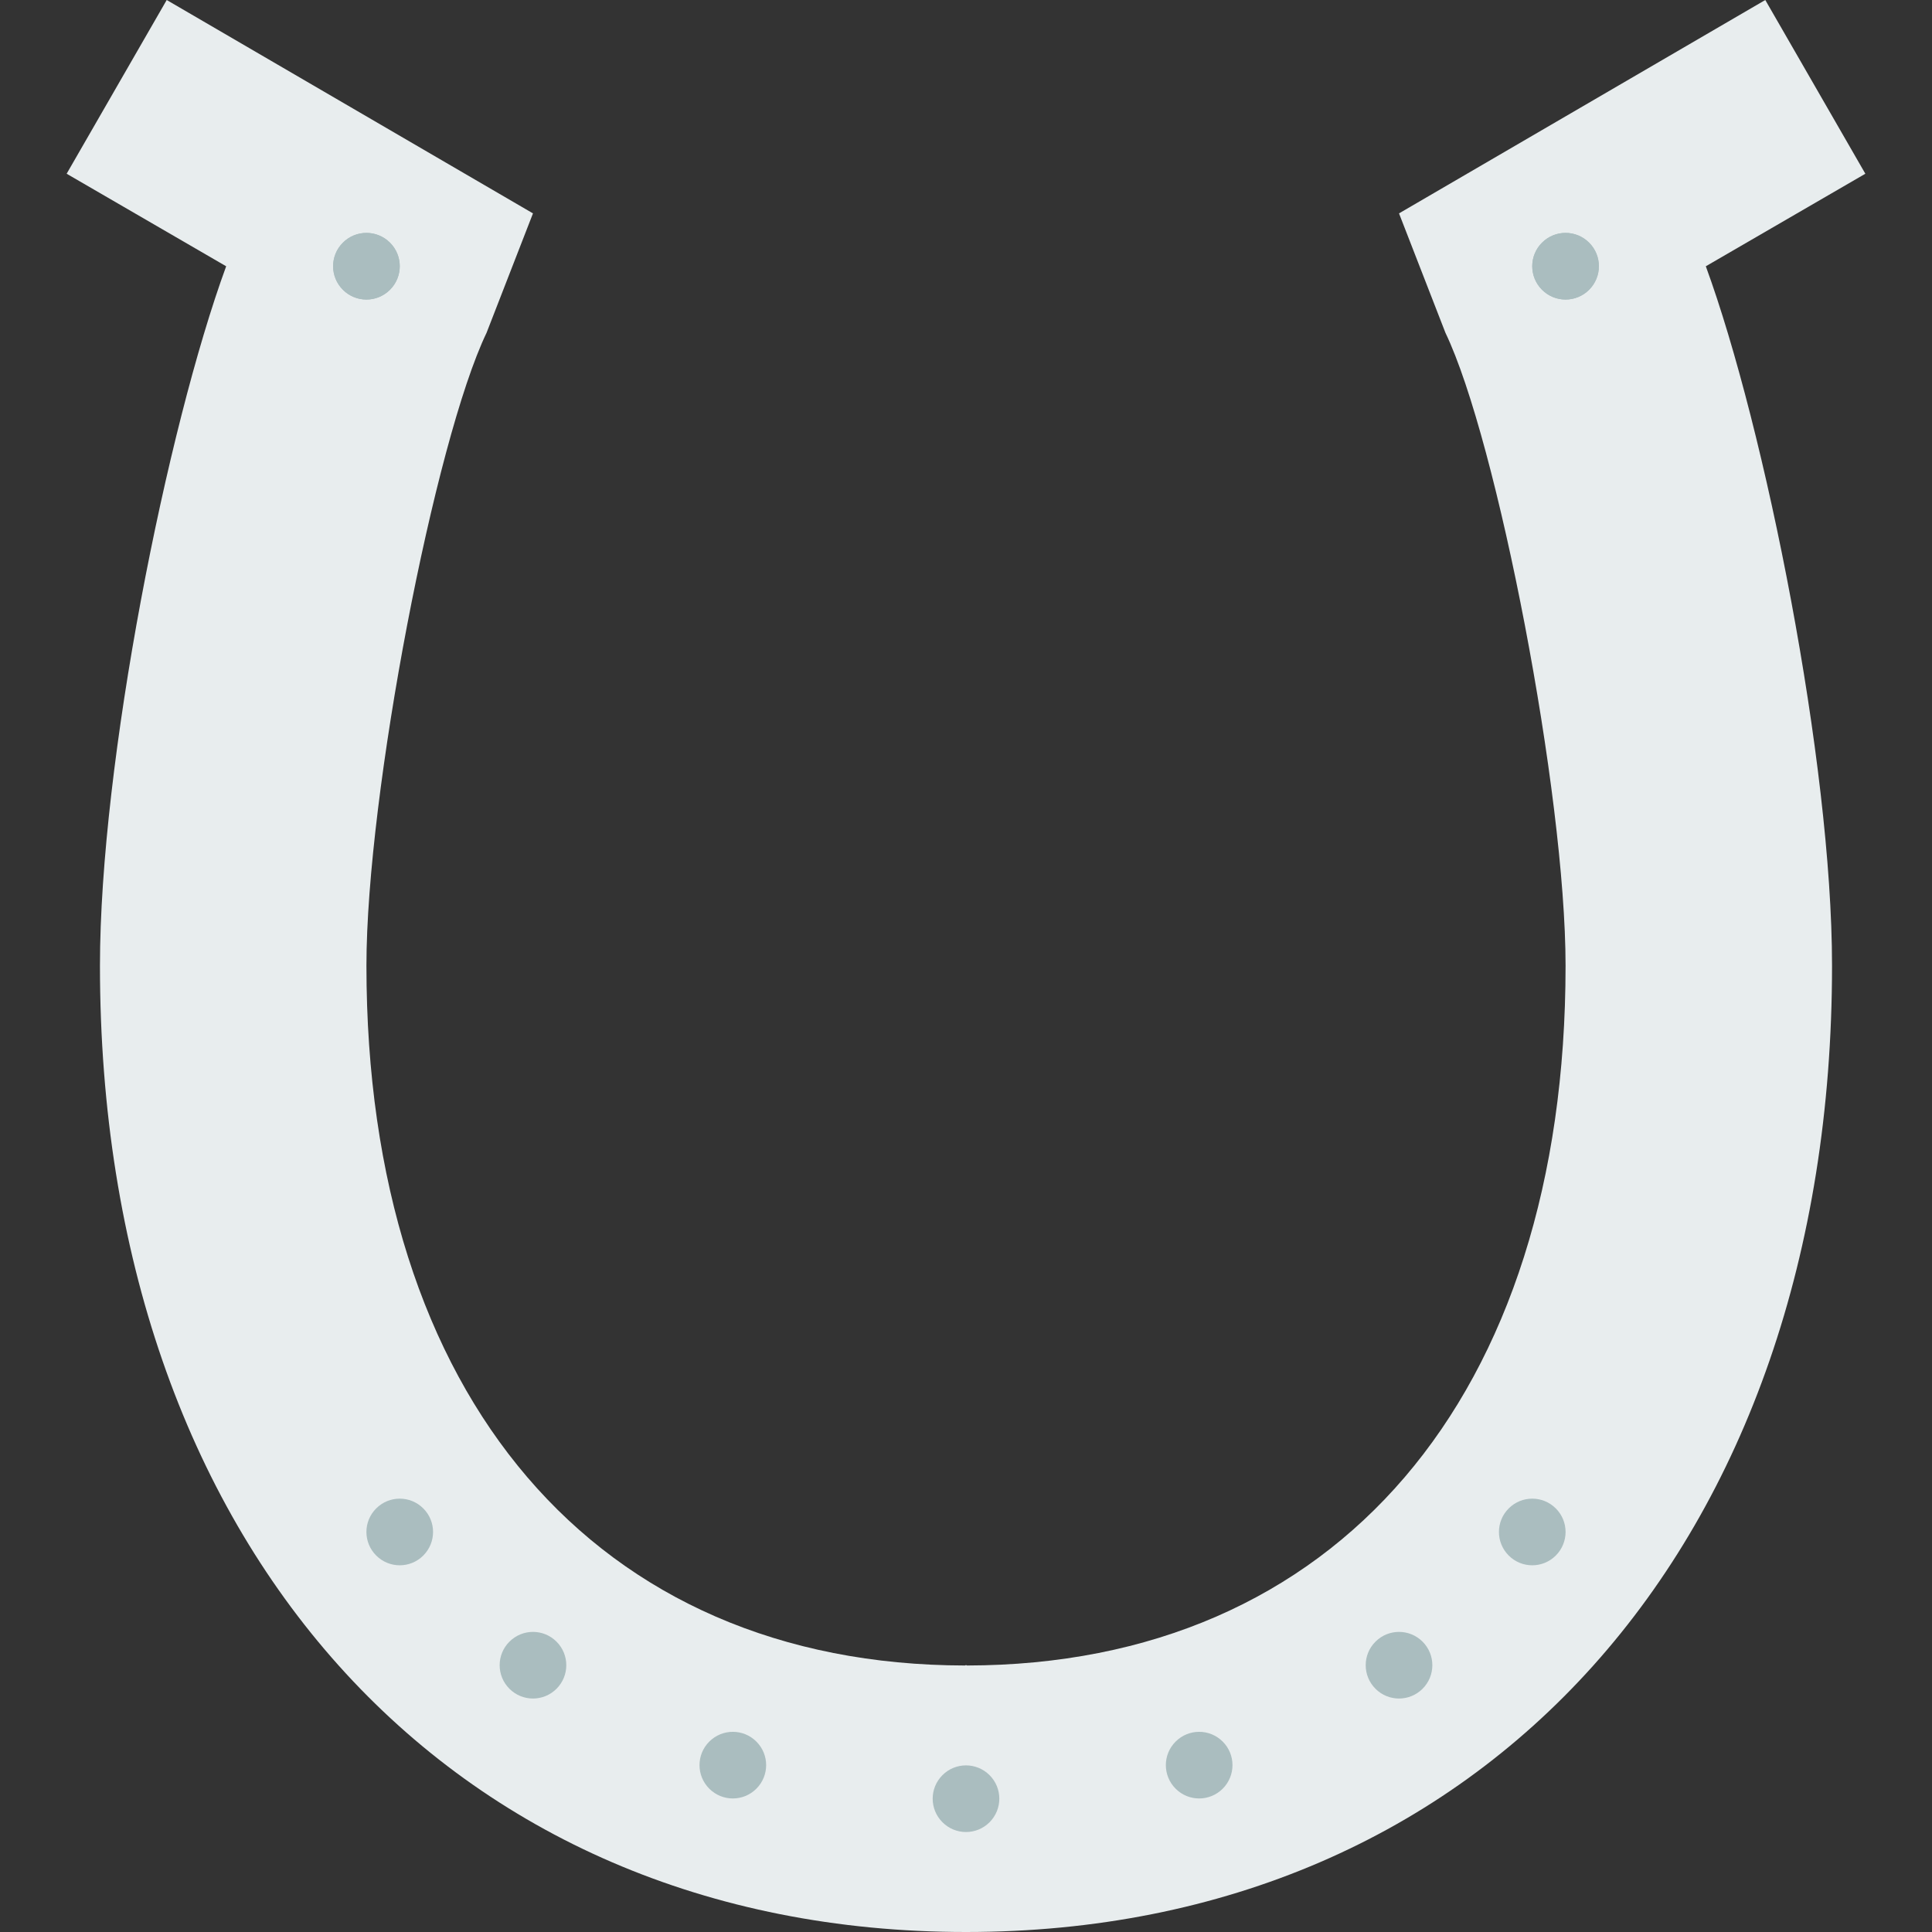 <?xml version="1.0" encoding="iso-8859-1"?>
<!-- Uploaded to: SVG Repo, www.svgrepo.com, Generator: SVG Repo Mixer Tools -->
<svg height="800px" width="800px" version="1.1" id="Layer_1" xmlns="http://www.w3.org/2000/svg" xmlns:xlink="http://www.w3.org/1999/xlink" 
	 viewBox="0 0 512.018 512.018" xml:space="preserve">
<rect x="0" y="0" width="512.018" height="512.018" fill="#333333" stroke="none"/>
<g>
	<path id="SVGCleanerId_0" style="fill:#AABDBF;" d="M324.044,474.038c-3.452,3.452-9.039,3.452-12.482,0
		c-3.452-3.452-3.452-9.039,0-12.482c3.443-3.452,9.031-3.452,12.482,0C327.495,464.998,327.495,470.586,324.044,474.038"/>
	<path id="SVGCleanerId_1" style="fill:#AABDBF;" d="M377.009,447.555c-3.452,3.452-9.039,3.452-12.482,0
		c-3.452-3.452-3.452-9.039,0-12.482c3.443-3.452,9.031-3.452,12.482,0C380.461,438.516,380.461,444.104,377.009,447.555"/>
	<path id="SVGCleanerId_2" style="fill:#AABDBF;" d="M412.32,412.245c-3.452,3.452-9.039,3.452-12.482,0
		c-3.452-3.452-3.452-9.039,0-12.482c3.443-3.452,9.031-3.452,12.482,0C415.771,403.205,415.771,408.793,412.32,412.245"/>
	<path style="fill:#E8EDEE;" d="M494.354,46.045L467.836,0l-97.068,56.55l12.306,31.656c13.665,28.46,31.832,122.147,31.832,167.724
		c0,114.317-60.804,185.353-158.685,185.459v-0.062c-0.071,0-0.141-0.009-0.212-0.009s-0.141,0.009-0.212,0.009v0.062
		c-97.88-0.106-158.685-71.141-158.685-185.459c0-45.577,18.167-139.264,31.832-167.724L141.25,56.55L44.182,0L17.664,46.045
		l42.275,24.523c-15.678,42.831-33.448,131.61-33.448,185.362c0,153.176,92.239,256.088,229.517,256.088
		s229.517-102.912,229.517-256.088c0-53.751-17.77-142.53-33.448-185.362L494.354,46.045z"/>
	<g>
		<path id="SVGCleanerId_0_1_" style="fill:#AABDBF;" d="M324.044,474.038c-3.452,3.452-9.039,3.452-12.482,0
			c-3.452-3.452-3.452-9.039,0-12.482c3.443-3.452,9.031-3.452,12.482,0C327.495,464.998,327.495,470.586,324.044,474.038"/>
	</g>
	<g>
		<path id="SVGCleanerId_1_1_" style="fill:#AABDBF;" d="M377.009,447.555c-3.452,3.452-9.039,3.452-12.482,0
			c-3.452-3.452-3.452-9.039,0-12.482c3.443-3.452,9.031-3.452,12.482,0C380.461,438.516,380.461,444.104,377.009,447.555"/>
	</g>
	<g>
		<path id="SVGCleanerId_2_1_" style="fill:#AABDBF;" d="M412.32,412.245c-3.452,3.452-9.039,3.452-12.482,0
			c-3.452-3.452-3.452-9.039,0-12.482c3.443-3.452,9.031-3.452,12.482,0C415.771,403.205,415.771,408.793,412.32,412.245"/>
	</g>
	<path id="SVGCleanerId_3" style="fill:#AABDBF;" d="M421.147,76.796c-3.452,3.452-9.039,3.452-12.482,0
		c-3.452-3.452-3.452-9.039,0-12.482c3.443-3.452,9.031-3.452,12.482,0C424.599,67.757,424.599,73.345,421.147,76.796"/>
	<g>
		<path id="SVGCleanerId_3_1_" style="fill:#AABDBF;" d="M421.147,76.796c-3.452,3.452-9.039,3.452-12.482,0
			c-3.452-3.452-3.452-9.039,0-12.482c3.443-3.452,9.031-3.452,12.482,0C424.599,67.757,424.599,73.345,421.147,76.796"/>
	</g>
	<path id="SVGCleanerId_4" style="fill:#AABDBF;" d="M103.354,76.796c-3.452,3.452-9.039,3.452-12.482,0
		c-3.452-3.452-3.452-9.039,0-12.482c3.443-3.452,9.031-3.452,12.482,0C106.806,67.757,106.806,73.345,103.354,76.796"/>
	<g>
		<path id="SVGCleanerId_4_1_" style="fill:#AABDBF;" d="M103.354,76.796c-3.452,3.452-9.039,3.452-12.482,0
			c-3.452-3.452-3.452-9.039,0-12.482c3.443-3.452,9.031-3.452,12.482,0C106.806,67.757,106.806,73.345,103.354,76.796"/>
	</g>
	<g>
		<path style="fill:#AABDBF;" d="M187.974,474.038c3.452,3.452,9.039,3.452,12.482,0c3.452-3.452,3.452-9.039,0-12.482
			c-3.443-3.452-9.031-3.452-12.482,0C184.522,464.998,184.522,470.586,187.974,474.038"/>
		<path style="fill:#AABDBF;" d="M135.008,447.555c3.452,3.452,9.039,3.452,12.482,0c3.452-3.452,3.452-9.039,0-12.482
			c-3.443-3.452-9.031-3.452-12.482,0C131.557,438.516,131.557,444.104,135.008,447.555"/>
		<path style="fill:#AABDBF;" d="M99.698,412.245c3.452,3.452,9.039,3.452,12.482,0c3.452-3.452,3.452-9.039,0-12.482
			c-3.443-3.452-9.031-3.452-12.482,0C96.246,403.205,96.246,408.793,99.698,412.245"/>
		<path style="fill:#AABDBF;" d="M262.251,482.933c-3.452,3.452-9.039,3.452-12.482,0c-3.452-3.452-3.452-9.039,0-12.482
			c3.443-3.452,9.031-3.452,12.482,0C265.702,473.893,265.702,479.481,262.251,482.933"/>
	</g>
</g>
</svg>